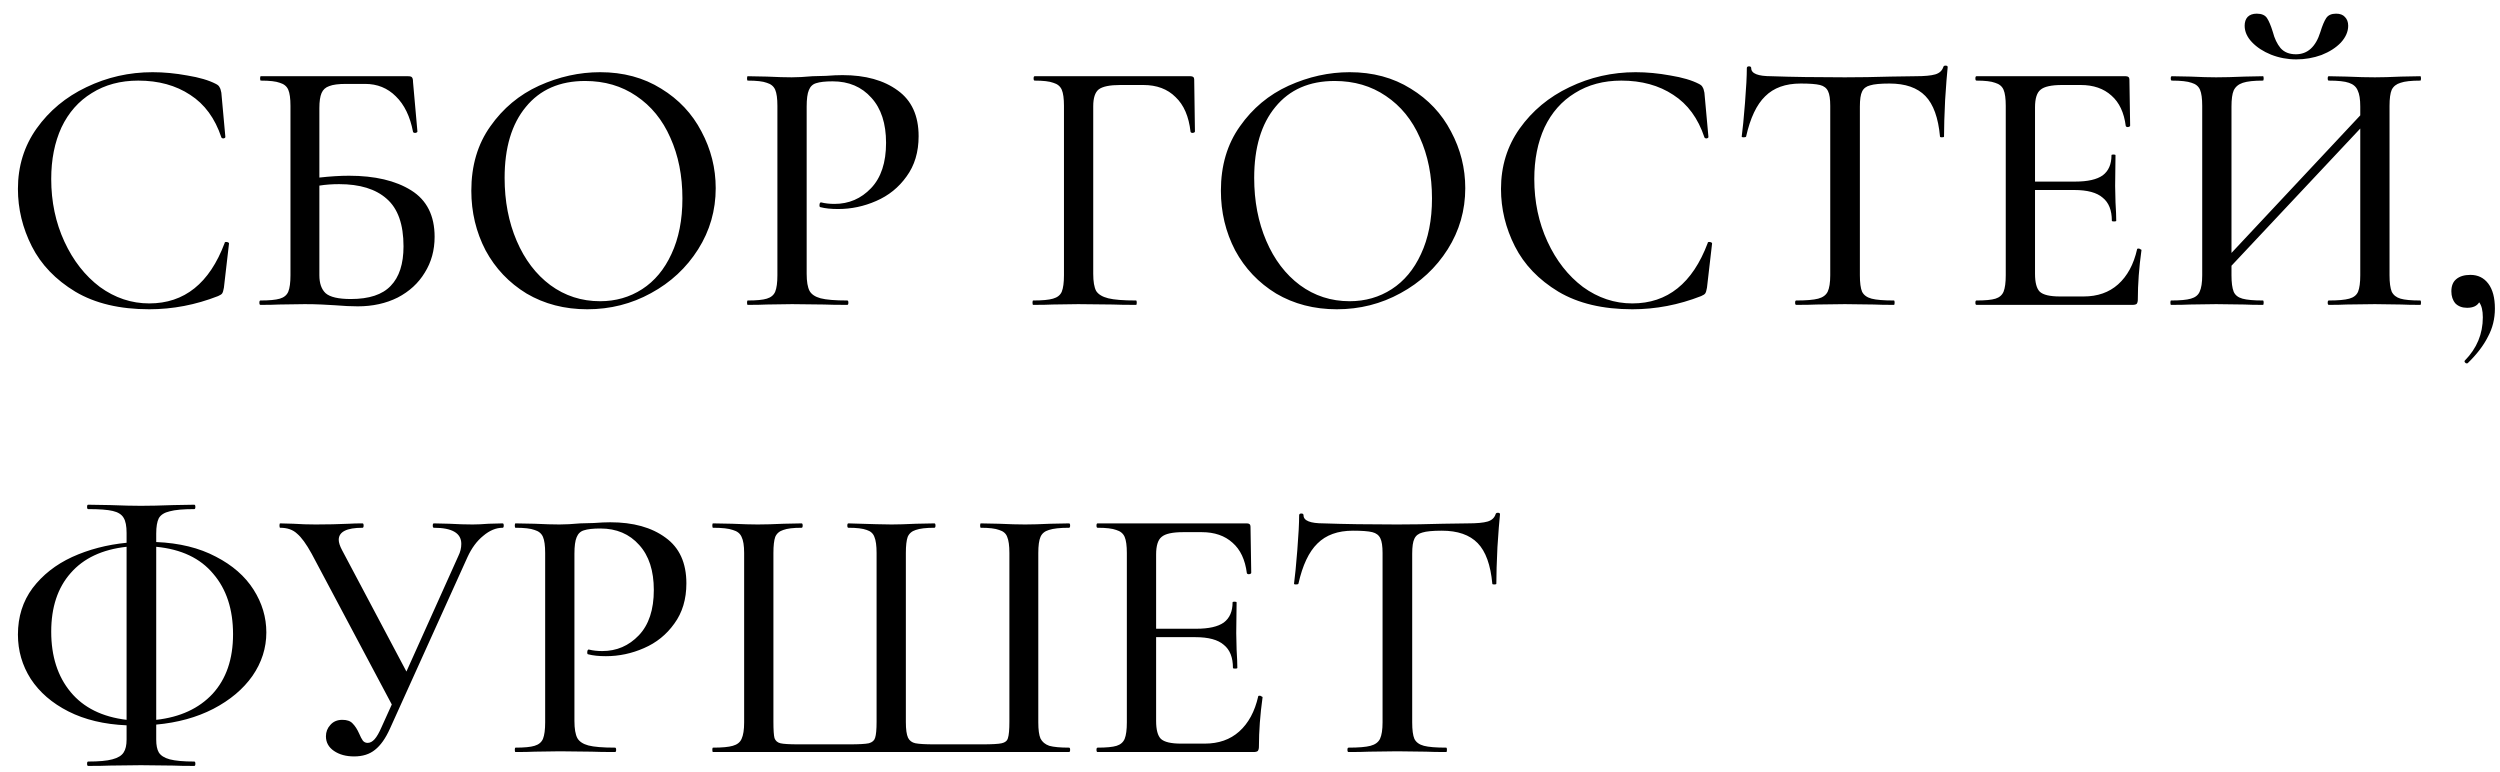 <?xml version="1.0" encoding="UTF-8"?> <svg xmlns="http://www.w3.org/2000/svg" width="123" height="38" viewBox="0 0 123 38" fill="none"> <path d="M7.506 3.552C8.058 3.552 8.628 3.606 9.216 3.714C9.804 3.81 10.272 3.948 10.62 4.128C10.716 4.176 10.776 4.23 10.8 4.29C10.836 4.338 10.866 4.428 10.89 4.56L11.088 6.738C11.088 6.774 11.058 6.798 10.998 6.81C10.938 6.81 10.902 6.792 10.89 6.756C10.578 5.82 10.068 5.124 9.36 4.668C8.652 4.2 7.8 3.966 6.804 3.966C5.928 3.966 5.166 4.17 4.518 4.578C3.87 4.974 3.372 5.538 3.024 6.27C2.688 7.002 2.52 7.848 2.52 8.808C2.52 9.924 2.736 10.95 3.168 11.886C3.6 12.822 4.182 13.566 4.914 14.118C5.658 14.658 6.468 14.928 7.344 14.928C9.072 14.928 10.308 13.938 11.052 11.958C11.052 11.922 11.076 11.904 11.124 11.904C11.16 11.904 11.19 11.91 11.214 11.922C11.25 11.934 11.268 11.952 11.268 11.976L11.016 14.154C10.992 14.298 10.962 14.394 10.926 14.442C10.902 14.478 10.836 14.52 10.728 14.568C9.624 15 8.496 15.216 7.344 15.216C5.892 15.216 4.68 14.928 3.708 14.352C2.736 13.764 2.022 13.02 1.566 12.12C1.11 11.22 0.882 10.278 0.882 9.294C0.882 8.178 1.188 7.188 1.8 6.324C2.424 5.448 3.24 4.77 4.248 4.29C5.268 3.798 6.354 3.552 7.506 3.552ZM17.171 8.646C18.443 8.646 19.463 8.886 20.231 9.366C20.999 9.846 21.383 10.608 21.383 11.652C21.383 12.312 21.221 12.9 20.897 13.416C20.585 13.932 20.141 14.34 19.565 14.64C18.989 14.928 18.335 15.072 17.603 15.072C17.279 15.072 16.901 15.054 16.469 15.018C16.289 15.006 16.073 14.994 15.821 14.982C15.569 14.97 15.293 14.964 14.993 14.964L13.733 14.982C13.505 14.994 13.199 15 12.815 15C12.779 15 12.761 14.964 12.761 14.892C12.761 14.82 12.779 14.784 12.815 14.784C13.247 14.784 13.565 14.754 13.769 14.694C13.973 14.634 14.111 14.52 14.183 14.352C14.255 14.172 14.291 13.902 14.291 13.542V5.208C14.291 4.848 14.255 4.584 14.183 4.416C14.111 4.248 13.973 4.134 13.769 4.074C13.577 4.002 13.265 3.966 12.833 3.966C12.809 3.966 12.797 3.93 12.797 3.858C12.797 3.786 12.809 3.75 12.833 3.75H20.069C20.177 3.75 20.243 3.768 20.267 3.804C20.303 3.84 20.321 3.918 20.321 4.038L20.537 6.468C20.537 6.504 20.501 6.528 20.429 6.54C20.369 6.54 20.333 6.522 20.321 6.486C20.177 5.73 19.895 5.148 19.475 4.74C19.067 4.332 18.563 4.128 17.963 4.128H17.027C16.655 4.128 16.379 4.164 16.199 4.236C16.019 4.296 15.893 4.41 15.821 4.578C15.749 4.746 15.713 4.992 15.713 5.316V8.736C16.253 8.676 16.739 8.646 17.171 8.646ZM17.261 14.712C18.161 14.712 18.815 14.496 19.223 14.064C19.643 13.632 19.853 12.984 19.853 12.12C19.853 11.04 19.577 10.26 19.025 9.78C18.485 9.3 17.705 9.06 16.685 9.06C16.337 9.06 16.013 9.084 15.713 9.132V13.542C15.713 13.938 15.815 14.232 16.019 14.424C16.235 14.616 16.649 14.712 17.261 14.712ZM28.895 15.216C27.779 15.216 26.783 14.958 25.907 14.442C25.043 13.914 24.371 13.206 23.891 12.318C23.423 11.418 23.189 10.44 23.189 9.384C23.189 8.148 23.501 7.092 24.125 6.216C24.749 5.328 25.547 4.662 26.519 4.218C27.503 3.774 28.505 3.552 29.525 3.552C30.665 3.552 31.667 3.822 32.531 4.362C33.395 4.89 34.055 5.592 34.511 6.468C34.979 7.344 35.213 8.274 35.213 9.258C35.213 10.35 34.925 11.352 34.349 12.264C33.773 13.176 32.999 13.896 32.027 14.424C31.067 14.952 30.023 15.216 28.895 15.216ZM29.525 14.82C30.293 14.82 30.983 14.622 31.595 14.226C32.207 13.83 32.687 13.254 33.035 12.498C33.395 11.73 33.575 10.818 33.575 9.762C33.575 8.646 33.377 7.65 32.981 6.774C32.597 5.898 32.039 5.214 31.307 4.722C30.587 4.23 29.747 3.984 28.787 3.984C27.539 3.984 26.567 4.41 25.871 5.262C25.175 6.102 24.827 7.266 24.827 8.754C24.827 9.894 25.025 10.926 25.421 11.85C25.817 12.774 26.369 13.5 27.077 14.028C27.797 14.556 28.613 14.82 29.525 14.82ZM39.688 13.47C39.688 13.854 39.736 14.136 39.832 14.316C39.928 14.484 40.108 14.604 40.372 14.676C40.648 14.748 41.086 14.784 41.686 14.784C41.722 14.784 41.74 14.82 41.74 14.892C41.74 14.964 41.722 15 41.686 15C41.194 15 40.81 14.994 40.534 14.982L38.968 14.964L37.726 14.982C37.498 14.994 37.186 15 36.79 15C36.766 15 36.754 14.964 36.754 14.892C36.754 14.82 36.766 14.784 36.79 14.784C37.222 14.784 37.534 14.754 37.726 14.694C37.93 14.634 38.068 14.52 38.14 14.352C38.212 14.172 38.248 13.902 38.248 13.542V5.208C38.248 4.848 38.212 4.584 38.14 4.416C38.068 4.248 37.93 4.134 37.726 4.074C37.534 4.002 37.222 3.966 36.79 3.966C36.766 3.966 36.754 3.93 36.754 3.858C36.754 3.786 36.766 3.75 36.79 3.75L37.726 3.768C38.23 3.792 38.638 3.804 38.95 3.804C39.238 3.804 39.58 3.786 39.976 3.75C40.12 3.75 40.342 3.744 40.642 3.732C40.954 3.708 41.224 3.696 41.452 3.696C42.58 3.696 43.486 3.948 44.17 4.452C44.854 4.944 45.196 5.694 45.196 6.702C45.196 7.482 44.998 8.142 44.602 8.682C44.218 9.222 43.72 9.624 43.108 9.888C42.508 10.152 41.884 10.284 41.236 10.284C40.888 10.284 40.6 10.254 40.372 10.194C40.336 10.194 40.318 10.164 40.318 10.104C40.318 10.068 40.324 10.032 40.336 9.996C40.36 9.96 40.384 9.948 40.408 9.96C40.6 10.008 40.816 10.032 41.056 10.032C41.764 10.032 42.364 9.774 42.856 9.258C43.348 8.742 43.594 7.998 43.594 7.026C43.594 6.078 43.354 5.34 42.874 4.812C42.394 4.272 41.758 4.002 40.966 4.002C40.606 4.002 40.336 4.032 40.156 4.092C39.988 4.14 39.868 4.254 39.796 4.434C39.724 4.602 39.688 4.872 39.688 5.244V13.47ZM50.835 15C50.811 15 50.799 14.964 50.799 14.892C50.799 14.82 50.811 14.784 50.835 14.784C51.279 14.784 51.603 14.754 51.807 14.694C52.023 14.634 52.167 14.52 52.239 14.352C52.311 14.172 52.347 13.902 52.347 13.542V5.208C52.347 4.848 52.311 4.584 52.239 4.416C52.167 4.248 52.029 4.134 51.825 4.074C51.633 4.002 51.327 3.966 50.907 3.966C50.871 3.966 50.853 3.93 50.853 3.858C50.853 3.786 50.871 3.75 50.907 3.75H58.575C58.695 3.75 58.755 3.804 58.755 3.912L58.791 6.468C58.791 6.504 58.755 6.528 58.683 6.54C58.623 6.54 58.587 6.522 58.575 6.486C58.491 5.73 58.245 5.16 57.837 4.776C57.441 4.38 56.913 4.182 56.253 4.182H55.119C54.603 4.182 54.249 4.254 54.057 4.398C53.877 4.542 53.787 4.818 53.787 5.226V13.47C53.787 13.854 53.835 14.136 53.931 14.316C54.039 14.484 54.237 14.604 54.525 14.676C54.813 14.748 55.269 14.784 55.893 14.784C55.917 14.784 55.929 14.82 55.929 14.892C55.929 14.964 55.917 15 55.893 15C55.401 15 55.017 14.994 54.741 14.982L53.049 14.964L51.789 14.982C51.561 14.994 51.243 15 50.835 15ZM65.773 15.216C64.657 15.216 63.661 14.958 62.785 14.442C61.922 13.914 61.249 13.206 60.77 12.318C60.301 11.418 60.068 10.44 60.068 9.384C60.068 8.148 60.38 7.092 61.004 6.216C61.627 5.328 62.425 4.662 63.398 4.218C64.382 3.774 65.383 3.552 66.403 3.552C67.543 3.552 68.546 3.822 69.409 4.362C70.273 4.89 70.933 5.592 71.389 6.468C71.858 7.344 72.091 8.274 72.091 9.258C72.091 10.35 71.803 11.352 71.228 12.264C70.651 13.176 69.877 13.896 68.906 14.424C67.945 14.952 66.901 15.216 65.773 15.216ZM66.403 14.82C67.171 14.82 67.862 14.622 68.474 14.226C69.085 13.83 69.566 13.254 69.913 12.498C70.273 11.73 70.454 10.818 70.454 9.762C70.454 8.646 70.255 7.65 69.859 6.774C69.475 5.898 68.918 5.214 68.186 4.722C67.466 4.23 66.626 3.984 65.665 3.984C64.418 3.984 63.446 4.41 62.749 5.262C62.053 6.102 61.706 7.266 61.706 8.754C61.706 9.894 61.904 10.926 62.3 11.85C62.696 12.774 63.248 13.5 63.956 14.028C64.675 14.556 65.492 14.82 66.403 14.82ZM80.473 3.552C81.025 3.552 81.595 3.606 82.183 3.714C82.771 3.81 83.239 3.948 83.587 4.128C83.683 4.176 83.743 4.23 83.767 4.29C83.803 4.338 83.833 4.428 83.857 4.56L84.055 6.738C84.055 6.774 84.025 6.798 83.965 6.81C83.905 6.81 83.869 6.792 83.857 6.756C83.545 5.82 83.035 5.124 82.327 4.668C81.619 4.2 80.767 3.966 79.771 3.966C78.895 3.966 78.133 4.17 77.485 4.578C76.837 4.974 76.339 5.538 75.991 6.27C75.655 7.002 75.487 7.848 75.487 8.808C75.487 9.924 75.703 10.95 76.135 11.886C76.567 12.822 77.149 13.566 77.881 14.118C78.625 14.658 79.435 14.928 80.311 14.928C82.039 14.928 83.275 13.938 84.019 11.958C84.019 11.922 84.043 11.904 84.091 11.904C84.127 11.904 84.157 11.91 84.181 11.922C84.217 11.934 84.235 11.952 84.235 11.976L83.983 14.154C83.959 14.298 83.929 14.394 83.893 14.442C83.869 14.478 83.803 14.52 83.695 14.568C82.591 15 81.463 15.216 80.311 15.216C78.859 15.216 77.647 14.928 76.675 14.352C75.703 13.764 74.989 13.02 74.533 12.12C74.077 11.22 73.849 10.278 73.849 9.294C73.849 8.178 74.155 7.188 74.767 6.324C75.391 5.448 76.207 4.77 77.215 4.29C78.235 3.798 79.321 3.552 80.473 3.552ZM88.59 4.11C87.846 4.11 87.264 4.32 86.844 4.74C86.424 5.148 86.112 5.808 85.908 6.72C85.896 6.744 85.854 6.756 85.782 6.756C85.722 6.756 85.692 6.744 85.692 6.72C85.74 6.372 85.794 5.82 85.854 5.064C85.914 4.308 85.944 3.738 85.944 3.354C85.944 3.294 85.98 3.264 86.052 3.264C86.124 3.264 86.16 3.294 86.16 3.354C86.16 3.618 86.49 3.75 87.15 3.75C88.17 3.786 89.376 3.804 90.768 3.804C91.476 3.804 92.226 3.792 93.018 3.768L94.242 3.75C94.686 3.75 95.01 3.72 95.214 3.66C95.418 3.6 95.55 3.48 95.61 3.3C95.622 3.252 95.658 3.228 95.718 3.228C95.79 3.228 95.826 3.252 95.826 3.3C95.79 3.636 95.748 4.176 95.7 4.92C95.664 5.664 95.646 6.264 95.646 6.72C95.646 6.744 95.61 6.756 95.538 6.756C95.478 6.756 95.448 6.744 95.448 6.72C95.364 5.796 95.124 5.13 94.728 4.722C94.332 4.314 93.744 4.11 92.964 4.11C92.52 4.11 92.202 4.14 92.01 4.2C91.818 4.248 91.686 4.35 91.614 4.506C91.542 4.65 91.506 4.896 91.506 5.244V13.542C91.506 13.914 91.542 14.184 91.614 14.352C91.698 14.52 91.854 14.634 92.082 14.694C92.31 14.754 92.676 14.784 93.18 14.784C93.204 14.784 93.216 14.82 93.216 14.892C93.216 14.964 93.204 15 93.18 15C92.76 15 92.43 14.994 92.19 14.982L90.768 14.964L89.382 14.982C89.142 14.994 88.806 15 88.374 15C88.338 15 88.32 14.964 88.32 14.892C88.32 14.82 88.338 14.784 88.374 14.784C88.866 14.784 89.226 14.754 89.454 14.694C89.682 14.634 89.838 14.52 89.922 14.352C90.006 14.172 90.048 13.902 90.048 13.542V5.208C90.048 4.872 90.012 4.632 89.94 4.488C89.868 4.332 89.736 4.23 89.544 4.182C89.352 4.134 89.034 4.11 88.59 4.11ZM105.145 12.264C105.145 12.24 105.169 12.228 105.217 12.228C105.253 12.228 105.283 12.24 105.307 12.264C105.343 12.276 105.361 12.288 105.361 12.3C105.241 13.164 105.181 13.974 105.181 14.73C105.181 14.826 105.163 14.898 105.127 14.946C105.091 14.982 105.019 15 104.911 15H97.243C97.207 15 97.189 14.964 97.189 14.892C97.189 14.82 97.207 14.784 97.243 14.784C97.675 14.784 97.987 14.754 98.179 14.694C98.371 14.634 98.503 14.52 98.575 14.352C98.647 14.172 98.683 13.902 98.683 13.542V5.208C98.683 4.848 98.647 4.584 98.575 4.416C98.503 4.248 98.365 4.134 98.161 4.074C97.969 4.002 97.663 3.966 97.243 3.966C97.207 3.966 97.189 3.93 97.189 3.858C97.189 3.786 97.207 3.75 97.243 3.75H104.587C104.707 3.75 104.767 3.804 104.767 3.912L104.803 6.18C104.803 6.216 104.767 6.24 104.695 6.252C104.635 6.252 104.599 6.234 104.587 6.198C104.503 5.538 104.269 5.04 103.885 4.704C103.501 4.356 102.997 4.182 102.373 4.182H101.455C100.927 4.182 100.573 4.26 100.393 4.416C100.213 4.56 100.123 4.848 100.123 5.28V8.934H102.103C102.715 8.934 103.165 8.832 103.453 8.628C103.741 8.412 103.885 8.082 103.885 7.638C103.885 7.614 103.915 7.602 103.975 7.602C104.047 7.602 104.083 7.614 104.083 7.638L104.065 9.15L104.083 9.96C104.107 10.344 104.119 10.644 104.119 10.86C104.119 10.884 104.083 10.896 104.011 10.896C103.939 10.896 103.903 10.884 103.903 10.86C103.903 10.344 103.753 9.966 103.453 9.726C103.165 9.474 102.697 9.348 102.049 9.348H100.123V13.47C100.123 13.902 100.201 14.196 100.357 14.352C100.525 14.508 100.855 14.586 101.347 14.586H102.517C103.201 14.586 103.765 14.388 104.209 13.992C104.665 13.584 104.977 13.008 105.145 12.264ZM112.975 2.922C112.543 2.922 112.129 2.844 111.733 2.688C111.349 2.532 111.037 2.328 110.797 2.076C110.557 1.824 110.437 1.554 110.437 1.266C110.437 1.086 110.485 0.942 110.581 0.834C110.689 0.726 110.839 0.672 111.031 0.672C111.271 0.672 111.439 0.744 111.535 0.888C111.631 1.032 111.727 1.26 111.823 1.572C111.907 1.896 112.033 2.16 112.201 2.364C112.381 2.568 112.633 2.67 112.957 2.67C113.533 2.67 113.935 2.304 114.163 1.572C114.259 1.26 114.355 1.032 114.451 0.888C114.547 0.744 114.709 0.672 114.937 0.672C115.129 0.672 115.273 0.726 115.369 0.834C115.477 0.942 115.531 1.086 115.531 1.266C115.531 1.554 115.411 1.83 115.171 2.094C114.931 2.346 114.613 2.55 114.217 2.706C113.821 2.85 113.407 2.922 112.975 2.922ZM119.077 14.784C119.101 14.784 119.113 14.82 119.113 14.892C119.113 14.964 119.101 15 119.077 15C118.681 15 118.369 14.994 118.141 14.982L116.845 14.964L115.441 14.982C115.225 14.994 114.937 15 114.577 15C114.541 15 114.523 14.964 114.523 14.892C114.523 14.82 114.541 14.784 114.577 14.784C115.033 14.784 115.369 14.754 115.585 14.694C115.801 14.634 115.945 14.52 116.017 14.352C116.089 14.172 116.125 13.902 116.125 13.542V6.324L109.789 13.074V13.542C109.789 13.902 109.825 14.172 109.897 14.352C109.969 14.52 110.113 14.634 110.329 14.694C110.545 14.754 110.881 14.784 111.337 14.784C111.361 14.784 111.373 14.82 111.373 14.892C111.373 14.964 111.361 15 111.337 15C110.953 15 110.647 14.994 110.419 14.982L109.033 14.964L107.755 14.982C107.527 14.994 107.215 15 106.819 15C106.795 15 106.783 14.964 106.783 14.892C106.783 14.82 106.795 14.784 106.819 14.784C107.263 14.784 107.587 14.754 107.791 14.694C108.007 14.634 108.151 14.52 108.223 14.352C108.307 14.172 108.349 13.902 108.349 13.542V5.208C108.349 4.848 108.313 4.584 108.241 4.416C108.169 4.248 108.031 4.134 107.827 4.074C107.623 4.002 107.299 3.966 106.855 3.966C106.819 3.966 106.801 3.93 106.801 3.858C106.801 3.786 106.819 3.75 106.855 3.75L107.773 3.768C108.277 3.792 108.697 3.804 109.033 3.804C109.417 3.804 109.885 3.792 110.437 3.768L111.337 3.75C111.361 3.75 111.373 3.786 111.373 3.858C111.373 3.93 111.361 3.966 111.337 3.966C110.893 3.966 110.563 4.002 110.347 4.074C110.131 4.146 109.981 4.272 109.897 4.452C109.825 4.62 109.789 4.884 109.789 5.244V12.444L116.125 5.676V5.244C116.125 4.884 116.083 4.62 115.999 4.452C115.927 4.272 115.783 4.146 115.567 4.074C115.363 4.002 115.033 3.966 114.577 3.966C114.541 3.966 114.523 3.93 114.523 3.858C114.523 3.786 114.541 3.75 114.577 3.75L115.441 3.768C115.993 3.792 116.461 3.804 116.845 3.804C117.181 3.804 117.613 3.792 118.141 3.768L119.077 3.75C119.101 3.75 119.113 3.786 119.113 3.858C119.113 3.93 119.101 3.966 119.077 3.966C118.633 3.966 118.309 4.002 118.105 4.074C117.901 4.134 117.757 4.248 117.673 4.416C117.601 4.584 117.565 4.848 117.565 5.208V13.542C117.565 13.902 117.601 14.172 117.673 14.352C117.757 14.52 117.901 14.634 118.105 14.694C118.309 14.754 118.633 14.784 119.077 14.784ZM121.543 13.524C121.915 13.524 122.209 13.668 122.425 13.956C122.641 14.244 122.749 14.652 122.749 15.18C122.749 15.684 122.635 16.146 122.407 16.566C122.191 16.998 121.861 17.43 121.417 17.862C121.405 17.874 121.387 17.88 121.363 17.88C121.327 17.88 121.297 17.862 121.273 17.826C121.249 17.79 121.249 17.76 121.273 17.736C121.861 17.136 122.155 16.428 122.155 15.612C122.155 15.276 122.095 15.03 121.975 14.874C121.867 15.054 121.669 15.144 121.381 15.144C121.141 15.144 120.949 15.072 120.805 14.928C120.673 14.772 120.607 14.574 120.607 14.334C120.607 14.07 120.685 13.872 120.841 13.74C121.009 13.596 121.243 13.524 121.543 13.524ZM13.104 31.114C13.104 31.882 12.876 32.596 12.42 33.256C11.964 33.904 11.322 34.444 10.494 34.876C9.678 35.296 8.742 35.554 7.686 35.65V36.388C7.686 36.664 7.728 36.874 7.812 37.018C7.908 37.174 8.088 37.288 8.352 37.36C8.628 37.432 9.03 37.468 9.558 37.468C9.594 37.468 9.612 37.504 9.612 37.576C9.612 37.648 9.594 37.684 9.558 37.684C9.114 37.684 8.766 37.678 8.514 37.666L6.93 37.648L5.418 37.666C5.154 37.678 4.794 37.684 4.338 37.684C4.302 37.684 4.284 37.648 4.284 37.576C4.284 37.504 4.302 37.468 4.338 37.468C4.866 37.468 5.262 37.432 5.526 37.36C5.802 37.288 5.988 37.174 6.084 37.018C6.18 36.874 6.228 36.664 6.228 36.388V35.686C5.124 35.638 4.17 35.41 3.366 35.002C2.562 34.594 1.944 34.06 1.512 33.4C1.092 32.74 0.882 32.014 0.882 31.222C0.882 30.346 1.122 29.584 1.602 28.936C2.094 28.288 2.742 27.778 3.546 27.406C4.362 27.034 5.256 26.8 6.228 26.704V26.218C6.228 25.882 6.18 25.636 6.084 25.48C5.988 25.312 5.808 25.198 5.544 25.138C5.292 25.078 4.89 25.048 4.338 25.048C4.302 25.048 4.284 25.012 4.284 24.94C4.284 24.868 4.302 24.832 4.338 24.832L5.418 24.85C6.042 24.874 6.546 24.886 6.93 24.886C7.35 24.886 7.884 24.874 8.532 24.85L9.558 24.832C9.594 24.832 9.612 24.868 9.612 24.94C9.612 25.012 9.594 25.048 9.558 25.048C9.018 25.048 8.616 25.084 8.352 25.156C8.088 25.216 7.908 25.33 7.812 25.498C7.728 25.666 7.686 25.918 7.686 26.254V26.668C8.826 26.716 9.804 26.956 10.62 27.388C11.436 27.808 12.054 28.348 12.474 29.008C12.894 29.668 13.104 30.37 13.104 31.114ZM11.466 31.204C11.466 29.98 11.142 28.99 10.494 28.234C9.858 27.466 8.922 27.022 7.686 26.902V35.416C8.862 35.284 9.786 34.858 10.458 34.138C11.13 33.406 11.466 32.428 11.466 31.204ZM2.52 31.078C2.52 32.29 2.838 33.28 3.474 34.048C4.11 34.816 5.028 35.272 6.228 35.416V26.902C5.028 27.034 4.11 27.466 3.474 28.198C2.838 28.918 2.52 29.878 2.52 31.078ZM24.73 25.75C24.766 25.75 24.784 25.786 24.784 25.858C24.784 25.93 24.766 25.966 24.73 25.966C24.406 25.966 24.088 26.098 23.776 26.362C23.464 26.614 23.206 26.962 23.002 27.406L19.186 35.848C18.97 36.328 18.724 36.676 18.448 36.892C18.184 37.108 17.842 37.216 17.422 37.216C17.026 37.216 16.696 37.126 16.432 36.946C16.168 36.766 16.036 36.526 16.036 36.226C16.036 36.01 16.108 35.824 16.252 35.668C16.396 35.5 16.594 35.416 16.846 35.416C17.074 35.416 17.242 35.476 17.35 35.596C17.47 35.716 17.578 35.884 17.674 36.1C17.734 36.244 17.794 36.358 17.854 36.442C17.914 36.514 17.992 36.55 18.088 36.55C18.208 36.55 18.322 36.49 18.43 36.37C18.538 36.25 18.652 36.052 18.772 35.776L19.276 34.66L15.334 27.244C15.07 26.764 14.83 26.434 14.614 26.254C14.41 26.062 14.134 25.966 13.786 25.966C13.762 25.966 13.75 25.93 13.75 25.858C13.75 25.786 13.762 25.75 13.786 25.75L14.434 25.768C14.794 25.792 15.16 25.804 15.532 25.804C16.096 25.804 16.642 25.792 17.17 25.768C17.35 25.756 17.572 25.75 17.836 25.75C17.872 25.75 17.89 25.786 17.89 25.858C17.89 25.93 17.872 25.966 17.836 25.966C17.056 25.966 16.666 26.164 16.666 26.56C16.666 26.692 16.72 26.86 16.828 27.064L19.996 33.04L22.552 27.352C22.648 27.16 22.696 26.962 22.696 26.758C22.696 26.23 22.246 25.966 21.346 25.966C21.31 25.966 21.292 25.93 21.292 25.858C21.292 25.786 21.31 25.75 21.346 25.75L22.102 25.768C22.534 25.792 22.918 25.804 23.254 25.804C23.47 25.804 23.734 25.792 24.046 25.768L24.73 25.75ZM28.262 35.47C28.262 35.854 28.31 36.136 28.406 36.316C28.502 36.484 28.682 36.604 28.946 36.676C29.222 36.748 29.66 36.784 30.26 36.784C30.296 36.784 30.314 36.82 30.314 36.892C30.314 36.964 30.296 37 30.26 37C29.768 37 29.384 36.994 29.108 36.982L27.542 36.964L26.3 36.982C26.072 36.994 25.76 37 25.364 37C25.34 37 25.328 36.964 25.328 36.892C25.328 36.82 25.34 36.784 25.364 36.784C25.796 36.784 26.108 36.754 26.3 36.694C26.504 36.634 26.642 36.52 26.714 36.352C26.786 36.172 26.822 35.902 26.822 35.542V27.208C26.822 26.848 26.786 26.584 26.714 26.416C26.642 26.248 26.504 26.134 26.3 26.074C26.108 26.002 25.796 25.966 25.364 25.966C25.34 25.966 25.328 25.93 25.328 25.858C25.328 25.786 25.34 25.75 25.364 25.75L26.3 25.768C26.804 25.792 27.212 25.804 27.524 25.804C27.812 25.804 28.154 25.786 28.55 25.75C28.694 25.75 28.916 25.744 29.216 25.732C29.528 25.708 29.798 25.696 30.026 25.696C31.154 25.696 32.06 25.948 32.744 26.452C33.428 26.944 33.77 27.694 33.77 28.702C33.77 29.482 33.572 30.142 33.176 30.682C32.792 31.222 32.294 31.624 31.682 31.888C31.082 32.152 30.458 32.284 29.81 32.284C29.462 32.284 29.174 32.254 28.946 32.194C28.91 32.194 28.892 32.164 28.892 32.104C28.892 32.068 28.898 32.032 28.91 31.996C28.934 31.96 28.958 31.948 28.982 31.96C29.174 32.008 29.39 32.032 29.63 32.032C30.338 32.032 30.938 31.774 31.43 31.258C31.922 30.742 32.168 29.998 32.168 29.026C32.168 28.078 31.928 27.34 31.448 26.812C30.968 26.272 30.332 26.002 29.54 26.002C29.18 26.002 28.91 26.032 28.73 26.092C28.562 26.14 28.442 26.254 28.37 26.434C28.298 26.602 28.262 26.872 28.262 27.244V35.47ZM35.082 37C35.058 37 35.046 36.964 35.046 36.892C35.046 36.82 35.058 36.784 35.082 36.784C35.526 36.784 35.85 36.754 36.054 36.694C36.27 36.634 36.414 36.52 36.486 36.352C36.57 36.172 36.612 35.902 36.612 35.542V27.208C36.612 26.848 36.57 26.584 36.486 26.416C36.414 26.248 36.27 26.134 36.054 26.074C35.85 26.002 35.526 25.966 35.082 25.966C35.058 25.966 35.046 25.93 35.046 25.858C35.046 25.786 35.058 25.75 35.082 25.75L36.018 25.768C36.546 25.792 36.966 25.804 37.278 25.804C37.626 25.804 38.052 25.792 38.556 25.768L39.438 25.75C39.474 25.75 39.492 25.786 39.492 25.858C39.492 25.93 39.474 25.966 39.438 25.966C39.03 25.966 38.73 26.002 38.538 26.074C38.346 26.134 38.214 26.248 38.142 26.416C38.082 26.584 38.052 26.848 38.052 27.208V35.506C38.052 35.914 38.07 36.184 38.106 36.316C38.154 36.448 38.25 36.532 38.394 36.568C38.538 36.604 38.838 36.622 39.294 36.622H41.796C42.264 36.622 42.582 36.604 42.75 36.568C42.918 36.52 43.02 36.43 43.056 36.298C43.104 36.154 43.128 35.89 43.128 35.506V27.208C43.128 26.848 43.092 26.584 43.02 26.416C42.96 26.248 42.834 26.134 42.642 26.074C42.45 26.002 42.15 25.966 41.742 25.966C41.706 25.966 41.688 25.93 41.688 25.858C41.688 25.786 41.706 25.75 41.742 25.75C42.858 25.786 43.566 25.804 43.866 25.804C44.166 25.804 44.568 25.792 45.072 25.768L45.972 25.75C46.008 25.75 46.026 25.786 46.026 25.858C46.026 25.93 46.008 25.966 45.972 25.966C45.564 25.966 45.258 26.002 45.054 26.074C44.862 26.134 44.73 26.248 44.658 26.416C44.598 26.584 44.568 26.848 44.568 27.208V35.524C44.568 35.884 44.604 36.142 44.676 36.298C44.748 36.442 44.868 36.532 45.036 36.568C45.216 36.604 45.528 36.622 45.972 36.622H48.33C48.81 36.622 49.128 36.604 49.284 36.568C49.452 36.532 49.554 36.448 49.59 36.316C49.638 36.172 49.662 35.902 49.662 35.506V27.208C49.662 26.848 49.626 26.584 49.554 26.416C49.494 26.248 49.362 26.134 49.158 26.074C48.966 26.002 48.666 25.966 48.258 25.966C48.234 25.966 48.222 25.93 48.222 25.858C48.222 25.786 48.234 25.75 48.258 25.75L49.14 25.768C49.668 25.792 50.1 25.804 50.436 25.804C50.76 25.804 51.174 25.792 51.678 25.768L52.596 25.75C52.632 25.75 52.65 25.786 52.65 25.858C52.65 25.93 52.632 25.966 52.596 25.966C52.152 25.966 51.822 26.002 51.606 26.074C51.402 26.134 51.264 26.248 51.192 26.416C51.12 26.584 51.084 26.848 51.084 27.208V35.542C51.084 35.902 51.12 36.166 51.192 36.334C51.276 36.502 51.42 36.622 51.624 36.694C51.84 36.754 52.164 36.784 52.596 36.784C52.632 36.784 52.65 36.82 52.65 36.892C52.65 36.964 52.632 37 52.596 37H35.082ZM61.903 34.264C61.903 34.24 61.927 34.228 61.975 34.228C62.011 34.228 62.041 34.24 62.065 34.264C62.101 34.276 62.119 34.288 62.119 34.3C61.999 35.164 61.939 35.974 61.939 36.73C61.939 36.826 61.921 36.898 61.885 36.946C61.849 36.982 61.777 37 61.669 37H54.001C53.965 37 53.947 36.964 53.947 36.892C53.947 36.82 53.965 36.784 54.001 36.784C54.433 36.784 54.745 36.754 54.937 36.694C55.129 36.634 55.261 36.52 55.333 36.352C55.405 36.172 55.441 35.902 55.441 35.542V27.208C55.441 26.848 55.405 26.584 55.333 26.416C55.261 26.248 55.123 26.134 54.919 26.074C54.727 26.002 54.421 25.966 54.001 25.966C53.965 25.966 53.947 25.93 53.947 25.858C53.947 25.786 53.965 25.75 54.001 25.75H61.345C61.465 25.75 61.525 25.804 61.525 25.912L61.561 28.18C61.561 28.216 61.525 28.24 61.453 28.252C61.393 28.252 61.357 28.234 61.345 28.198C61.261 27.538 61.027 27.04 60.643 26.704C60.259 26.356 59.755 26.182 59.131 26.182H58.213C57.685 26.182 57.331 26.26 57.151 26.416C56.971 26.56 56.881 26.848 56.881 27.28V30.934H58.861C59.473 30.934 59.923 30.832 60.211 30.628C60.499 30.412 60.643 30.082 60.643 29.638C60.643 29.614 60.673 29.602 60.733 29.602C60.805 29.602 60.841 29.614 60.841 29.638L60.823 31.15L60.841 31.96C60.865 32.344 60.877 32.644 60.877 32.86C60.877 32.884 60.841 32.896 60.769 32.896C60.697 32.896 60.661 32.884 60.661 32.86C60.661 32.344 60.511 31.966 60.211 31.726C59.923 31.474 59.455 31.348 58.807 31.348H56.881V35.47C56.881 35.902 56.959 36.196 57.115 36.352C57.283 36.508 57.613 36.586 58.105 36.586H59.275C59.959 36.586 60.523 36.388 60.967 35.992C61.423 35.584 61.735 35.008 61.903 34.264ZM66.564 26.11C65.82 26.11 65.238 26.32 64.818 26.74C64.398 27.148 64.086 27.808 63.882 28.72C63.87 28.744 63.828 28.756 63.756 28.756C63.696 28.756 63.666 28.744 63.666 28.72C63.714 28.372 63.768 27.82 63.828 27.064C63.888 26.308 63.918 25.738 63.918 25.354C63.918 25.294 63.954 25.264 64.026 25.264C64.098 25.264 64.134 25.294 64.134 25.354C64.134 25.618 64.464 25.75 65.124 25.75C66.144 25.786 67.35 25.804 68.742 25.804C69.45 25.804 70.2 25.792 70.992 25.768L72.216 25.75C72.66 25.75 72.984 25.72 73.188 25.66C73.392 25.6 73.524 25.48 73.584 25.3C73.596 25.252 73.632 25.228 73.692 25.228C73.764 25.228 73.8 25.252 73.8 25.3C73.764 25.636 73.722 26.176 73.674 26.92C73.638 27.664 73.62 28.264 73.62 28.72C73.62 28.744 73.584 28.756 73.512 28.756C73.452 28.756 73.422 28.744 73.422 28.72C73.338 27.796 73.098 27.13 72.702 26.722C72.306 26.314 71.718 26.11 70.938 26.11C70.494 26.11 70.176 26.14 69.984 26.2C69.792 26.248 69.66 26.35 69.588 26.506C69.516 26.65 69.48 26.896 69.48 27.244V35.542C69.48 35.914 69.516 36.184 69.588 36.352C69.672 36.52 69.828 36.634 70.056 36.694C70.284 36.754 70.65 36.784 71.154 36.784C71.178 36.784 71.19 36.82 71.19 36.892C71.19 36.964 71.178 37 71.154 37C70.734 37 70.404 36.994 70.164 36.982L68.742 36.964L67.356 36.982C67.116 36.994 66.78 37 66.348 37C66.312 37 66.294 36.964 66.294 36.892C66.294 36.82 66.312 36.784 66.348 36.784C66.84 36.784 67.2 36.754 67.428 36.694C67.656 36.634 67.812 36.52 67.896 36.352C67.98 36.172 68.022 35.902 68.022 35.542V27.208C68.022 26.872 67.986 26.632 67.914 26.488C67.842 26.332 67.71 26.23 67.518 26.182C67.326 26.134 67.008 26.11 66.564 26.11Z" fill="black"></path> </svg> 